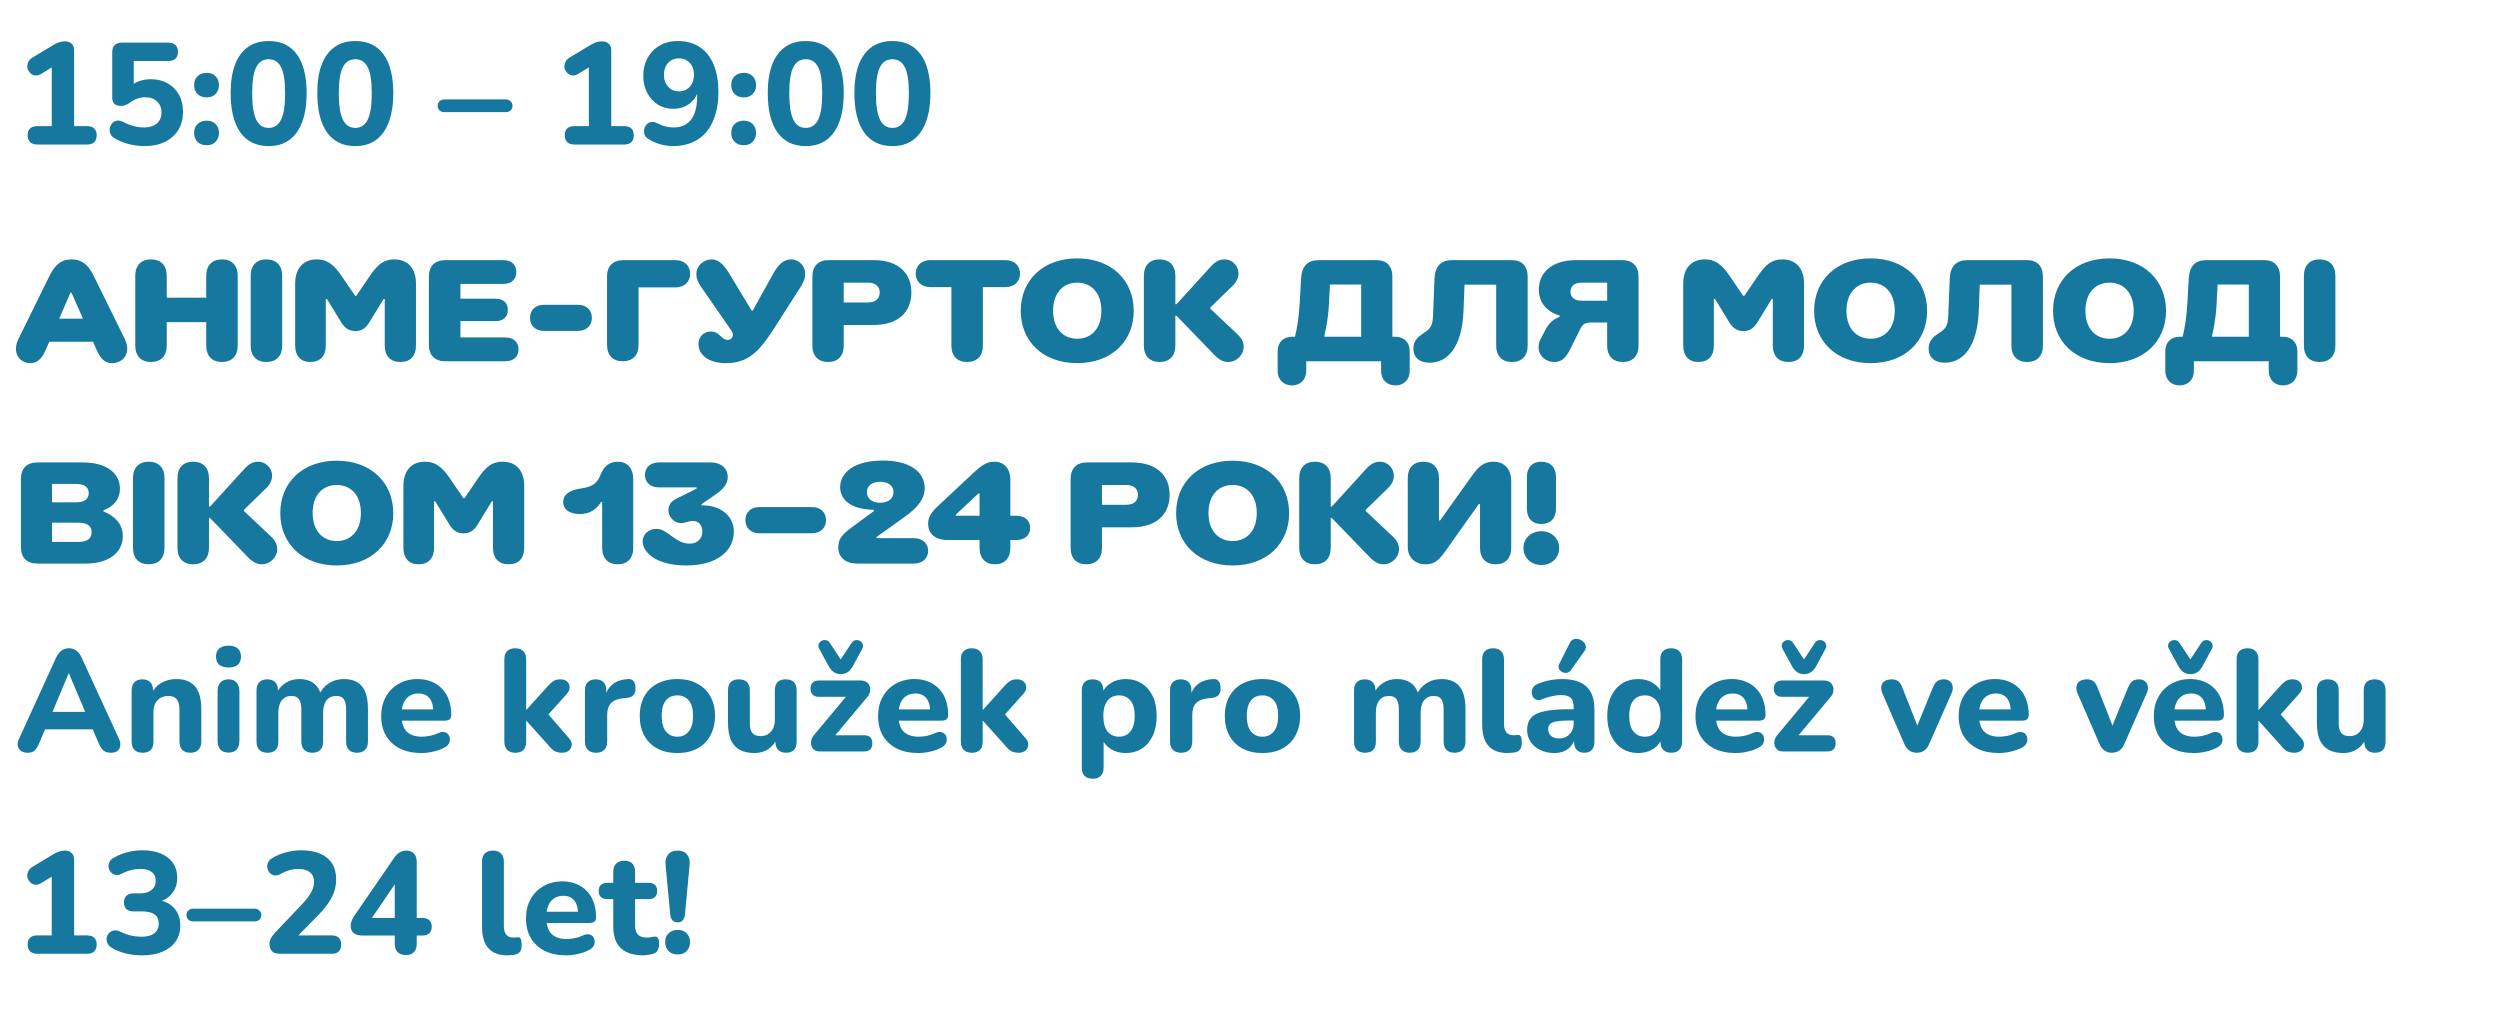 <svg width="173" height="70" viewBox="0 0 173 70" fill="none" xmlns="http://www.w3.org/2000/svg">
<path d="M2.57 10C2.357 10 2.193 9.943 2.08 9.83C1.967 9.717 1.91 9.56 1.91 9.36C1.91 9.153 1.967 8.997 2.08 8.89C2.193 8.783 2.357 8.73 2.57 8.73H3.58V4.22H4.31L2.85 5.11C2.697 5.203 2.553 5.24 2.42 5.22C2.293 5.2 2.183 5.143 2.09 5.05C1.997 4.957 1.933 4.847 1.9 4.72C1.873 4.587 1.887 4.457 1.94 4.33C1.993 4.197 2.093 4.083 2.24 3.99L3.63 3.15C3.77 3.063 3.91 2.993 4.05 2.94C4.197 2.887 4.34 2.86 4.48 2.86C4.68 2.86 4.837 2.913 4.95 3.02C5.07 3.12 5.13 3.277 5.13 3.49V8.73H6.04C6.247 8.73 6.407 8.783 6.52 8.89C6.633 8.997 6.69 9.153 6.69 9.36C6.69 9.567 6.633 9.727 6.52 9.84C6.407 9.947 6.247 10 6.04 10H2.57ZM10.006 10.11C9.666 10.11 9.316 10.067 8.956 9.98C8.596 9.893 8.266 9.763 7.966 9.59C7.813 9.503 7.706 9.397 7.646 9.27C7.593 9.143 7.576 9.013 7.596 8.88C7.623 8.747 7.676 8.633 7.756 8.54C7.843 8.44 7.949 8.377 8.076 8.35C8.209 8.323 8.356 8.353 8.516 8.44C8.749 8.56 8.986 8.653 9.226 8.72C9.473 8.787 9.723 8.82 9.976 8.82C10.229 8.82 10.446 8.777 10.626 8.69C10.806 8.603 10.943 8.483 11.036 8.33C11.129 8.177 11.176 7.997 11.176 7.79C11.176 7.47 11.073 7.213 10.866 7.02C10.666 6.827 10.393 6.73 10.046 6.73C9.873 6.73 9.696 6.76 9.516 6.82C9.343 6.873 9.163 6.97 8.976 7.11C8.909 7.163 8.823 7.213 8.716 7.26C8.609 7.307 8.496 7.33 8.376 7.33C8.169 7.33 8.016 7.283 7.916 7.19C7.816 7.09 7.766 6.947 7.766 6.76V3.62C7.766 3.4 7.823 3.233 7.936 3.12C8.056 3.007 8.223 2.95 8.436 2.95H11.646C11.866 2.95 12.033 3.007 12.146 3.12C12.259 3.227 12.316 3.383 12.316 3.59C12.316 3.79 12.259 3.947 12.146 4.06C12.033 4.167 11.866 4.22 11.646 4.22H9.256V6.13H8.876C9.043 5.923 9.263 5.763 9.536 5.65C9.809 5.537 10.109 5.48 10.436 5.48C10.883 5.48 11.273 5.577 11.606 5.77C11.939 5.957 12.199 6.22 12.386 6.56C12.573 6.9 12.666 7.293 12.666 7.74C12.666 8.207 12.559 8.62 12.346 8.98C12.133 9.333 11.826 9.61 11.426 9.81C11.026 10.01 10.553 10.11 10.006 10.11ZM14.302 10.05C14.036 10.05 13.822 9.97 13.662 9.81C13.509 9.65 13.432 9.443 13.432 9.19C13.432 8.943 13.509 8.743 13.662 8.59C13.822 8.43 14.036 8.35 14.302 8.35C14.569 8.35 14.775 8.43 14.922 8.59C15.075 8.743 15.152 8.943 15.152 9.19C15.152 9.443 15.075 9.65 14.922 9.81C14.775 9.97 14.569 10.05 14.302 10.05ZM14.302 6.74C14.036 6.74 13.822 6.66 13.662 6.5C13.509 6.34 13.432 6.137 13.432 5.89C13.432 5.637 13.509 5.433 13.662 5.28C13.822 5.12 14.036 5.04 14.302 5.04C14.569 5.04 14.775 5.12 14.922 5.28C15.075 5.433 15.152 5.637 15.152 5.89C15.152 6.137 15.075 6.34 14.922 6.5C14.775 6.66 14.569 6.74 14.302 6.74ZM18.59 10.11C17.736 10.11 17.083 9.793 16.63 9.16C16.183 8.52 15.96 7.617 15.96 6.45C15.96 5.67 16.06 5.013 16.26 4.48C16.466 3.94 16.763 3.533 17.15 3.26C17.543 2.98 18.023 2.84 18.59 2.84C19.45 2.84 20.103 3.15 20.55 3.77C20.997 4.383 21.22 5.277 21.22 6.45C21.22 7.23 21.116 7.893 20.91 8.44C20.71 8.98 20.416 9.393 20.03 9.68C19.643 9.967 19.163 10.11 18.59 10.11ZM18.59 8.85C18.977 8.85 19.263 8.66 19.45 8.28C19.637 7.893 19.73 7.283 19.73 6.45C19.73 5.617 19.637 5.017 19.45 4.65C19.263 4.283 18.977 4.1 18.59 4.1C18.203 4.1 17.916 4.283 17.73 4.65C17.543 5.017 17.45 5.617 17.45 6.45C17.45 7.283 17.543 7.893 17.73 8.28C17.916 8.66 18.203 8.85 18.59 8.85ZM24.586 10.11C23.733 10.11 23.079 9.793 22.626 9.16C22.179 8.52 21.956 7.617 21.956 6.45C21.956 5.67 22.056 5.013 22.256 4.48C22.463 3.94 22.759 3.533 23.146 3.26C23.539 2.98 24.019 2.84 24.586 2.84C25.446 2.84 26.099 3.15 26.546 3.77C26.993 4.383 27.216 5.277 27.216 6.45C27.216 7.23 27.113 7.893 26.906 8.44C26.706 8.98 26.413 9.393 26.026 9.68C25.639 9.967 25.159 10.11 24.586 10.11ZM24.586 8.85C24.973 8.85 25.259 8.66 25.446 8.28C25.633 7.893 25.726 7.283 25.726 6.45C25.726 5.617 25.633 5.017 25.446 4.65C25.259 4.283 24.973 4.1 24.586 4.1C24.199 4.1 23.913 4.283 23.726 4.65C23.539 5.017 23.446 5.617 23.446 6.45C23.446 7.283 23.539 7.893 23.726 8.28C23.913 8.66 24.199 8.85 24.586 8.85ZM30.745 7.76C30.618 7.76 30.508 7.72 30.415 7.64C30.328 7.553 30.285 7.447 30.285 7.32C30.285 7.193 30.328 7.09 30.415 7.01C30.508 6.923 30.618 6.88 30.745 6.88H35.005C35.138 6.88 35.248 6.923 35.335 7.01C35.422 7.09 35.465 7.193 35.465 7.32C35.465 7.447 35.422 7.553 35.335 7.64C35.248 7.72 35.138 7.76 35.005 7.76H30.745ZM39.738 10C39.525 10 39.361 9.943 39.248 9.83C39.135 9.717 39.078 9.56 39.078 9.36C39.078 9.153 39.135 8.997 39.248 8.89C39.361 8.783 39.525 8.73 39.738 8.73H40.748V4.22H41.478L40.018 5.11C39.865 5.203 39.721 5.24 39.588 5.22C39.461 5.2 39.351 5.143 39.258 5.05C39.165 4.957 39.101 4.847 39.068 4.72C39.041 4.587 39.055 4.457 39.108 4.33C39.161 4.197 39.261 4.083 39.408 3.99L40.798 3.15C40.938 3.063 41.078 2.993 41.218 2.94C41.365 2.887 41.508 2.86 41.648 2.86C41.848 2.86 42.005 2.913 42.118 3.02C42.238 3.12 42.298 3.277 42.298 3.49V8.73H43.208C43.415 8.73 43.575 8.783 43.688 8.89C43.801 8.997 43.858 9.153 43.858 9.36C43.858 9.567 43.801 9.727 43.688 9.84C43.575 9.947 43.415 10 43.208 10H39.738ZM46.584 10.11C46.297 10.11 46.007 10.07 45.714 9.99C45.421 9.91 45.147 9.79 44.894 9.63C44.761 9.563 44.667 9.47 44.614 9.35C44.567 9.223 44.554 9.097 44.574 8.97C44.594 8.843 44.644 8.733 44.724 8.64C44.804 8.54 44.904 8.477 45.024 8.45C45.151 8.417 45.294 8.437 45.454 8.51C45.661 8.623 45.857 8.703 46.044 8.75C46.237 8.797 46.424 8.82 46.604 8.82C46.957 8.82 47.257 8.74 47.504 8.58C47.751 8.42 47.934 8.18 48.054 7.86C48.181 7.533 48.244 7.137 48.244 6.67V6.02H48.384C48.331 6.333 48.221 6.603 48.054 6.83C47.887 7.057 47.677 7.23 47.424 7.35C47.171 7.47 46.891 7.53 46.584 7.53C46.191 7.53 45.837 7.433 45.524 7.24C45.211 7.04 44.964 6.767 44.784 6.42C44.604 6.073 44.514 5.683 44.514 5.25C44.514 4.783 44.614 4.37 44.814 4.01C45.014 3.643 45.294 3.357 45.654 3.15C46.014 2.943 46.427 2.84 46.894 2.84C47.501 2.84 48.011 2.98 48.424 3.26C48.844 3.533 49.164 3.937 49.384 4.47C49.604 4.997 49.714 5.633 49.714 6.38C49.714 6.973 49.641 7.5 49.494 7.96C49.354 8.42 49.151 8.81 48.884 9.13C48.617 9.45 48.287 9.693 47.894 9.86C47.507 10.027 47.071 10.11 46.584 10.11ZM46.984 6.32C47.191 6.32 47.371 6.273 47.524 6.18C47.684 6.08 47.807 5.943 47.894 5.77C47.981 5.597 48.024 5.4 48.024 5.18C48.024 4.953 47.981 4.753 47.894 4.58C47.807 4.407 47.684 4.273 47.524 4.18C47.371 4.087 47.191 4.04 46.984 4.04C46.777 4.04 46.597 4.087 46.444 4.18C46.291 4.273 46.167 4.407 46.074 4.58C45.987 4.753 45.944 4.953 45.944 5.18C45.944 5.4 45.987 5.597 46.074 5.77C46.167 5.943 46.291 6.08 46.444 6.18C46.597 6.273 46.777 6.32 46.984 6.32ZM51.47 10.05C51.203 10.05 50.99 9.97 50.83 9.81C50.677 9.65 50.6 9.443 50.6 9.19C50.6 8.943 50.677 8.743 50.83 8.59C50.99 8.43 51.203 8.35 51.47 8.35C51.737 8.35 51.944 8.43 52.09 8.59C52.243 8.743 52.32 8.943 52.32 9.19C52.32 9.443 52.243 9.65 52.09 9.81C51.944 9.97 51.737 10.05 51.47 10.05ZM51.47 6.74C51.203 6.74 50.99 6.66 50.83 6.5C50.677 6.34 50.6 6.137 50.6 5.89C50.6 5.637 50.677 5.433 50.83 5.28C50.99 5.12 51.203 5.04 51.47 5.04C51.737 5.04 51.944 5.12 52.09 5.28C52.243 5.433 52.32 5.637 52.32 5.89C52.32 6.137 52.243 6.34 52.09 6.5C51.944 6.66 51.737 6.74 51.47 6.74ZM55.758 10.11C54.904 10.11 54.251 9.793 53.798 9.16C53.351 8.52 53.128 7.617 53.128 6.45C53.128 5.67 53.228 5.013 53.428 4.48C53.635 3.94 53.931 3.533 54.318 3.26C54.711 2.98 55.191 2.84 55.758 2.84C56.618 2.84 57.271 3.15 57.718 3.77C58.164 4.383 58.388 5.277 58.388 6.45C58.388 7.23 58.285 7.893 58.078 8.44C57.878 8.98 57.584 9.393 57.198 9.68C56.811 9.967 56.331 10.11 55.758 10.11ZM55.758 8.85C56.145 8.85 56.431 8.66 56.618 8.28C56.804 7.893 56.898 7.283 56.898 6.45C56.898 5.617 56.804 5.017 56.618 4.65C56.431 4.283 56.145 4.1 55.758 4.1C55.371 4.1 55.084 4.283 54.898 4.65C54.711 5.017 54.618 5.617 54.618 6.45C54.618 7.283 54.711 7.893 54.898 8.28C55.084 8.66 55.371 8.85 55.758 8.85ZM61.754 10.11C60.901 10.11 60.247 9.793 59.794 9.16C59.347 8.52 59.124 7.617 59.124 6.45C59.124 5.67 59.224 5.013 59.424 4.48C59.631 3.94 59.927 3.533 60.314 3.26C60.707 2.98 61.187 2.84 61.754 2.84C62.614 2.84 63.267 3.15 63.714 3.77C64.161 4.383 64.384 5.277 64.384 6.45C64.384 7.23 64.281 7.893 64.074 8.44C63.874 8.98 63.581 9.393 63.194 9.68C62.807 9.967 62.327 10.11 61.754 10.11ZM61.754 8.85C62.141 8.85 62.427 8.66 62.614 8.28C62.801 7.893 62.894 7.283 62.894 6.45C62.894 5.617 62.801 5.017 62.614 4.65C62.427 4.283 62.141 4.1 61.754 4.1C61.367 4.1 61.081 4.283 60.894 4.65C60.707 5.017 60.614 5.617 60.614 6.45C60.614 7.283 60.707 7.893 60.894 8.28C61.081 8.66 61.367 8.85 61.754 8.85Z" fill="#16789F"/>
<path d="M6.49 19.1L8.63 23.45C9.12 24.45 8.51 25.13 7.75 25.13C7.3 25.13 6.98 24.87 6.69 24.22L6.44 23.65H3.41L3.16 24.22C2.87 24.88 2.55 25.13 2.09 25.13C1.4 25.13 0.79 24.45 1.28 23.45L3.42 19.1C3.81 18.3 4.25 17.95 4.96 17.95C5.66 17.95 6.1 18.3 6.49 19.1ZM4.95 20.26H4.87L4.1 22.05H5.74L4.95 20.26ZM15.36 17.95C16.04 17.95 16.45 18.36 16.45 19.09V23.91C16.45 24.64 16.04 25.05 15.36 25.05C14.68 25.05 14.27 24.64 14.27 23.91V22.29H11.54V23.91C11.54 24.64 11.13 25.05 10.44 25.05C9.77 25.05 9.36 24.64 9.36 23.91V19.09C9.36 18.36 9.77 17.95 10.44 17.95C11.13 17.95 11.54 18.36 11.54 19.09V20.6H14.27V19.09C14.27 18.36 14.68 17.95 15.36 17.95ZM17.348 23.91V19.09C17.348 18.36 17.758 17.95 18.428 17.95C19.118 17.95 19.528 18.36 19.528 19.09V23.91C19.528 24.64 19.118 25.05 18.428 25.05C17.758 25.05 17.348 24.64 17.348 23.91ZM20.425 23.9V19.62C20.425 18.54 21.015 17.95 21.915 17.95C22.605 17.95 23.075 18.26 23.655 19.12L24.575 20.47H24.655L25.575 19.12C26.155 18.26 26.585 17.95 27.295 17.95C28.195 17.95 28.785 18.54 28.785 19.62V23.9C28.785 24.65 28.385 25.05 27.715 25.05C27.025 25.05 26.625 24.65 26.625 23.9V20.69H26.545L25.555 22.31C25.325 22.69 25.035 22.91 24.595 22.91C24.145 22.91 23.845 22.69 23.615 22.31L22.625 20.69H22.545V23.9C22.545 24.65 22.145 25.05 21.475 25.05C20.825 25.05 20.425 24.65 20.425 23.9ZM31.862 22.22V23.35H34.972C35.552 23.35 35.882 23.68 35.882 24.18C35.882 24.67 35.552 25 34.972 25H30.822C30.092 25 29.682 24.59 29.682 23.87V19.13C29.682 18.41 30.092 18 30.822 18H34.822C35.402 18 35.732 18.33 35.732 18.82C35.732 19.32 35.402 19.65 34.822 19.65H31.862V20.67H34.302C34.842 20.67 35.142 20.97 35.142 21.44C35.142 21.92 34.842 22.22 34.302 22.22H31.862ZM37.648 21.09H39.988C40.588 21.09 40.958 21.46 40.958 21.99C40.958 22.53 40.588 22.9 39.988 22.9H37.648C37.048 22.9 36.678 22.53 36.678 21.99C36.678 21.46 37.048 21.09 37.648 21.09ZM42.007 23.87V19.13C42.007 18.41 42.417 18 43.147 18H46.727C47.367 18 47.757 18.39 47.757 18.95C47.757 19.5 47.367 19.89 46.727 19.89H44.187V23.87C44.187 24.59 43.777 25 43.097 25C42.417 25 42.007 24.59 42.007 23.87ZM50.563 22.81L48.473 19.79C47.763 18.76 48.513 17.95 49.243 17.95C49.643 17.95 50.013 18.18 50.483 18.96L52.013 21.49H52.093L53.503 18.94C53.923 18.19 54.303 17.95 54.763 17.95C55.403 17.95 56.123 18.72 55.443 19.79L53.513 22.81C52.473 24.43 51.683 25.13 50.243 25.13C48.933 25.13 48.333 24.49 48.333 23.8C48.333 23.3 48.693 22.94 49.203 22.94C49.463 22.94 49.633 23.04 49.823 23.22C50.023 23.41 50.143 23.52 50.353 23.52C50.563 23.52 50.713 23.36 50.713 23.19C50.713 23.04 50.663 22.95 50.563 22.81ZM57.356 18H60.446C62.176 18 63.066 18.9 63.066 20.24C63.066 21.59 62.166 22.49 60.446 22.49H58.386V23.92C58.386 24.64 57.976 25.05 57.306 25.05C56.626 25.05 56.216 24.64 56.216 23.92V19.14C56.216 18.41 56.626 18 57.356 18ZM58.386 19.56V20.93H60.076C60.596 20.93 60.876 20.65 60.876 20.24C60.876 19.84 60.596 19.56 60.076 19.56H58.386ZM64.396 18H69.556C70.196 18 70.586 18.39 70.586 18.93C70.586 19.48 70.196 19.87 69.556 19.87H68.016V23.92C68.016 24.64 67.606 25.05 66.926 25.05C66.246 25.05 65.836 24.64 65.836 23.92V19.87H64.396C63.756 19.87 63.366 19.48 63.366 18.93C63.366 18.39 63.756 18 64.396 18ZM74.545 25.13C72.165 25.13 70.635 23.61 70.635 21.51C70.635 19.4 72.165 17.88 74.545 17.88C76.925 17.88 78.455 19.41 78.455 21.51C78.455 23.61 76.925 25.13 74.545 25.13ZM74.545 23.44C75.515 23.44 76.215 22.74 76.215 21.5C76.215 20.26 75.515 19.56 74.545 19.56C73.575 19.56 72.875 20.26 72.875 21.5C72.875 22.74 73.575 23.44 74.545 23.44ZM79.155 23.91V19.09C79.155 18.36 79.565 17.95 80.235 17.95C80.925 17.95 81.335 18.36 81.335 19.09V21.05H81.415L83.765 18.47C84.085 18.11 84.375 17.95 84.745 17.95C85.535 17.95 86.135 18.97 85.305 19.77L83.755 21.28V21.36L85.675 23.17C86.515 23.97 85.845 25.05 84.995 25.05C84.645 25.05 84.355 24.9 83.975 24.5L81.415 21.85H81.335V23.91C81.335 24.64 80.925 25.05 80.235 25.05C79.565 25.05 79.155 24.64 79.155 23.91ZM96.352 19.14V23.3H96.532C97.162 23.3 97.552 23.69 97.552 24.31V25.66C97.552 26.27 97.152 26.67 96.562 26.67C95.972 26.67 95.572 26.27 95.572 25.66V25H90.392V25.66C90.392 26.27 89.992 26.67 89.402 26.67C88.812 26.67 88.412 26.27 88.412 25.66V24.31C88.412 23.69 88.802 23.3 89.432 23.3H89.612C89.762 22.69 89.882 21.99 89.942 20.94L90.032 19.3C90.082 18.41 90.482 18 91.272 18H95.262C95.942 18 96.352 18.41 96.352 19.14ZM94.192 19.69H92.032L91.962 21.05C91.902 22.15 91.752 22.74 91.652 23.22V23.3H94.192V19.69ZM97.805 24.13C97.805 23.67 98.005 23.38 98.516 23.05C98.975 22.76 99.135 22.56 99.165 21.87L99.266 19.3C99.296 18.42 99.716 18 100.505 18H104.625C105.305 18 105.715 18.41 105.715 19.14V23.91C105.715 24.64 105.305 25.05 104.625 25.05C103.945 25.05 103.535 24.64 103.535 23.91V19.7H101.345L101.275 21.51C101.175 24.04 100.165 25.1 98.925 25.1C98.195 25.1 97.805 24.7 97.805 24.13ZM106.626 23.43L106.886 22.93C107.186 22.35 107.446 22.12 107.926 21.92V21.84C107.056 21.57 106.486 20.96 106.486 20.04C106.486 18.88 107.366 18 109.086 18H112.246C112.976 18 113.386 18.41 113.386 19.14V23.92C113.386 24.64 112.976 25.05 112.296 25.05C111.626 25.05 111.216 24.64 111.216 23.92V22.32H110.106C109.676 22.32 109.526 22.42 109.326 22.82L108.666 24.15C108.336 24.82 108.016 25.05 107.566 25.05C106.756 25.05 106.176 24.29 106.626 23.43ZM109.456 20.81H111.216V19.56H109.456C108.936 19.56 108.676 19.81 108.676 20.18C108.676 20.56 108.936 20.81 109.456 20.81ZM116.479 23.9V19.62C116.479 18.54 117.069 17.95 117.969 17.95C118.659 17.95 119.129 18.26 119.709 19.12L120.629 20.47H120.709L121.629 19.12C122.209 18.26 122.639 17.95 123.349 17.95C124.249 17.95 124.839 18.54 124.839 19.62V23.9C124.839 24.65 124.439 25.05 123.769 25.05C123.079 25.05 122.679 24.65 122.679 23.9V20.69H122.599L121.609 22.31C121.379 22.69 121.089 22.91 120.649 22.91C120.199 22.91 119.899 22.69 119.669 22.31L118.679 20.69H118.599V23.9C118.599 24.65 118.199 25.05 117.529 25.05C116.879 25.05 116.479 24.65 116.479 23.9ZM129.447 25.13C127.067 25.13 125.537 23.61 125.537 21.51C125.537 19.4 127.067 17.88 129.447 17.88C131.827 17.88 133.357 19.41 133.357 21.51C133.357 23.61 131.827 25.13 129.447 25.13ZM129.447 23.44C130.417 23.44 131.117 22.74 131.117 21.5C131.117 20.26 130.417 19.56 129.447 19.56C128.477 19.56 127.777 20.26 127.777 21.5C127.777 22.74 128.477 23.44 129.447 23.44ZM133.46 24.13C133.46 23.67 133.66 23.38 134.17 23.05C134.63 22.76 134.79 22.56 134.82 21.87L134.92 19.3C134.95 18.42 135.37 18 136.16 18H140.28C140.96 18 141.37 18.41 141.37 19.14V23.91C141.37 24.64 140.96 25.05 140.28 25.05C139.6 25.05 139.19 24.64 139.19 23.91V19.7H137L136.93 21.51C136.83 24.04 135.82 25.1 134.58 25.1C133.85 25.1 133.46 24.7 133.46 24.13ZM145.98 25.13C143.6 25.13 142.07 23.61 142.07 21.51C142.07 19.4 143.6 17.88 145.98 17.88C148.36 17.88 149.89 19.41 149.89 21.51C149.89 23.61 148.36 25.13 145.98 25.13ZM145.98 23.44C146.95 23.44 147.65 22.74 147.65 21.5C147.65 20.26 146.95 19.56 145.98 19.56C145.01 19.56 144.31 20.26 144.31 21.5C144.31 22.74 145.01 23.44 145.98 23.44ZM157.778 19.14V23.3H157.958C158.588 23.3 158.978 23.69 158.978 24.31V25.66C158.978 26.27 158.578 26.67 157.988 26.67C157.398 26.67 156.998 26.27 156.998 25.66V25H151.818V25.66C151.818 26.27 151.418 26.67 150.828 26.67C150.238 26.67 149.838 26.27 149.838 25.66V24.31C149.838 23.69 150.228 23.3 150.858 23.3H151.038C151.188 22.69 151.308 21.99 151.368 20.94L151.458 19.3C151.508 18.41 151.908 18 152.698 18H156.688C157.368 18 157.778 18.41 157.778 19.14ZM155.618 19.69H153.458L153.388 21.05C153.328 22.15 153.178 22.74 153.078 23.22V23.3H155.618V19.69ZM159.429 23.91V19.09C159.429 18.36 159.839 17.95 160.509 17.95C161.199 17.95 161.609 18.36 161.609 19.09V23.91C161.609 24.64 161.199 25.05 160.509 25.05C159.839 25.05 159.429 24.64 159.429 23.91ZM7.16 35.31V35.39C7.88 35.67 8.5 36.23 8.5 37.09C8.5 38.15 7.65 39 5.92 39H2.59C1.86 39 1.45 38.59 1.45 37.87V33.14C1.45 32.41 1.86 32 2.59 32H5.72C7.48 32 8.3 32.82 8.3 33.81C8.3 34.59 7.81 35.08 7.16 35.31ZM6.14 34.12C6.14 33.75 5.88 33.49 5.28 33.49H3.6V34.76H5.28C5.88 34.76 6.14 34.5 6.14 34.12ZM3.6 36.17V37.5H5.44C6.08 37.5 6.34 37.24 6.34 36.82C6.34 36.43 6.08 36.17 5.44 36.17H3.6ZM9.204 37.91V33.09C9.204 32.36 9.614 31.95 10.284 31.95C10.974 31.95 11.384 32.36 11.384 33.09V37.91C11.384 38.64 10.974 39.05 10.284 39.05C9.614 39.05 9.204 38.64 9.204 37.91ZM12.28 37.91V33.09C12.28 32.36 12.69 31.95 13.36 31.95C14.05 31.95 14.46 32.36 14.46 33.09V35.05H14.54L16.89 32.47C17.21 32.11 17.5 31.95 17.87 31.95C18.66 31.95 19.26 32.97 18.43 33.77L16.88 35.28V35.36L18.8 37.17C19.64 37.97 18.97 39.05 18.12 39.05C17.77 39.05 17.48 38.9 17.1 38.5L14.54 35.85H14.46V37.91C14.46 38.64 14.05 39.05 13.36 39.05C12.69 39.05 12.28 38.64 12.28 37.91ZM23.305 39.13C20.924 39.13 19.395 37.61 19.395 35.51C19.395 33.4 20.924 31.88 23.305 31.88C25.684 31.88 27.215 33.41 27.215 35.51C27.215 37.61 25.684 39.13 23.305 39.13ZM23.305 37.44C24.274 37.44 24.974 36.74 24.974 35.5C24.974 34.26 24.274 33.56 23.305 33.56C22.334 33.56 21.634 34.26 21.634 35.5C21.634 36.74 22.334 37.44 23.305 37.44ZM27.915 37.9V33.62C27.915 32.54 28.505 31.95 29.405 31.95C30.095 31.95 30.565 32.26 31.145 33.12L32.065 34.47H32.145L33.065 33.12C33.645 32.26 34.075 31.95 34.785 31.95C35.685 31.95 36.275 32.54 36.275 33.62V37.9C36.275 38.65 35.875 39.05 35.205 39.05C34.515 39.05 34.115 38.65 34.115 37.9V34.69H34.035L33.045 36.31C32.815 36.69 32.525 36.91 32.085 36.91C31.635 36.91 31.335 36.69 31.105 36.31L30.115 34.69H30.035V37.9C30.035 38.65 29.635 39.05 28.965 39.05C28.315 39.05 27.915 38.65 27.915 37.9ZM43.82 33.2V37.91C43.82 38.64 43.41 39.05 42.75 39.05C42.08 39.05 41.67 38.64 41.67 37.91V34.74H41.59C41.31 35.2 40.88 35.57 40.11 35.57C39.35 35.57 38.97 35.21 38.97 34.74C38.97 34.28 39.33 33.92 40.21 33.8C41.08 33.68 41.35 33.38 41.55 32.87C41.76 32.31 42.14 31.95 42.75 31.95C43.4 31.95 43.82 32.37 43.82 33.2ZM44.471 37.46C44.471 36.98 44.871 36.6 45.411 36.6C45.812 36.6 46.022 36.77 46.462 37.09C46.922 37.42 47.242 37.62 47.731 37.62C48.261 37.62 48.602 37.27 48.602 36.78C48.602 36.31 48.322 36.05 47.962 36.05C47.632 36.05 47.431 36.2 47.132 36.2C46.301 36.2 45.842 35 46.752 34.54L48.202 33.81V33.73H45.602C44.992 33.73 44.632 33.37 44.632 32.86C44.632 32.36 44.992 32 45.602 32H49.181C49.911 32 50.361 32.43 50.361 33.01C50.361 33.49 50.051 33.85 49.492 34.24L48.551 34.89V34.97H48.621C49.882 34.97 50.782 35.72 50.782 36.78C50.782 38.06 49.712 39.13 47.481 39.13C45.411 39.13 44.471 38.22 44.471 37.46ZM52.55 35.09H56.191C56.791 35.09 57.16 35.46 57.16 35.99C57.16 36.53 56.791 36.9 56.191 36.9H52.55C51.95 36.9 51.581 36.53 51.581 35.99C51.581 35.46 51.95 35.09 52.55 35.09ZM58.008 37.88C58.008 37.29 58.268 36.99 58.958 36.48L60.478 35.36V35.28C58.838 35.25 58.138 34.56 58.138 33.7C58.138 32.78 59.018 31.87 61.078 31.87C63.108 31.87 63.988 32.75 63.988 33.77C63.988 34.5 63.548 35.09 62.588 35.78L60.658 37.16V37.24H63.248C63.848 37.24 64.228 37.62 64.228 38.12C64.228 38.62 63.848 39 63.248 39H59.328C58.468 39 58.008 38.53 58.008 37.88ZM59.988 34.05C59.988 34.48 60.308 34.79 60.908 34.79C61.508 34.79 61.828 34.48 61.828 34.05C61.828 33.65 61.508 33.34 60.908 33.34C60.308 33.34 59.988 33.65 59.988 34.05ZM69.916 33.2V35.69H70.326C70.936 35.69 71.286 36.04 71.286 36.53C71.286 37.02 70.936 37.37 70.326 37.37H69.916V37.91C69.916 38.64 69.506 39.05 68.856 39.05C68.196 39.05 67.786 38.64 67.786 37.91V37.37H65.586C64.686 37.37 64.226 36.91 64.226 36.24C64.226 35.7 64.506 35.38 65.126 34.81L67.226 32.85C67.936 32.18 68.266 31.95 68.826 31.95C69.456 31.95 69.916 32.41 69.916 33.2ZM67.706 34.15L66.146 35.61V35.69H67.786V34.15H67.706ZM75.227 32H78.317C80.047 32 80.937 32.9 80.937 34.24C80.937 35.59 80.037 36.49 78.317 36.49H76.257V37.92C76.257 38.64 75.847 39.05 75.177 39.05C74.497 39.05 74.087 38.64 74.087 37.92V33.14C74.087 32.41 74.497 32 75.227 32ZM76.257 33.56V34.93H77.947C78.467 34.93 78.747 34.65 78.747 34.24C78.747 33.84 78.467 33.56 77.947 33.56H76.257ZM85.297 39.13C82.917 39.13 81.387 37.61 81.387 35.51C81.387 33.4 82.917 31.88 85.297 31.88C87.677 31.88 89.207 33.41 89.207 35.51C89.207 37.61 87.677 39.13 85.297 39.13ZM85.297 37.44C86.267 37.44 86.967 36.74 86.967 35.5C86.967 34.26 86.267 33.56 85.297 33.56C84.327 33.56 83.627 34.26 83.627 35.5C83.627 36.74 84.327 37.44 85.297 37.44ZM89.907 37.91V33.09C89.907 32.36 90.317 31.95 90.987 31.95C91.677 31.95 92.087 32.36 92.087 33.09V35.05H92.167L94.517 32.47C94.837 32.11 95.127 31.95 95.497 31.95C96.287 31.95 96.887 32.97 96.057 33.77L94.507 35.28V35.36L96.427 37.17C97.267 37.97 96.597 39.05 95.747 39.05C95.397 39.05 95.107 38.9 94.727 38.5L92.167 35.85H92.087V37.91C92.087 38.64 91.677 39.05 90.987 39.05C90.317 39.05 89.907 38.64 89.907 37.91ZM104.577 33.32V37.91C104.577 38.64 104.167 39.05 103.507 39.05C102.827 39.05 102.417 38.64 102.417 37.91V34.88H102.337L99.977 38.2C99.537 38.81 99.227 39.05 98.647 39.05C97.907 39.05 97.417 38.56 97.417 37.86V33.09C97.417 32.36 97.827 31.95 98.497 31.95C99.167 31.95 99.577 32.36 99.577 33.09V36.01H99.657L101.897 32.87C102.367 32.22 102.737 31.95 103.367 31.95C104.087 31.95 104.577 32.44 104.577 33.32ZM105.663 35.21V33C105.663 32.33 106.043 31.95 106.663 31.95C107.283 31.95 107.673 32.33 107.673 33V35.21C107.673 35.88 107.283 36.26 106.663 36.26C106.043 36.26 105.663 35.88 105.663 35.21ZM105.423 37.92C105.423 37.27 105.933 36.76 106.663 36.76C107.383 36.76 107.893 37.27 107.893 37.92C107.893 38.58 107.393 39.1 106.663 39.1C105.933 39.1 105.423 38.58 105.423 37.92Z" fill="#16789F"/>
<path d="M1.91 52.09C1.723 52.09 1.57 52.047 1.45 51.96C1.337 51.873 1.263 51.757 1.23 51.61C1.203 51.463 1.233 51.3 1.32 51.12L3.88 45.51C3.987 45.283 4.113 45.12 4.26 45.02C4.407 44.913 4.577 44.86 4.77 44.86C4.963 44.86 5.133 44.913 5.28 45.02C5.427 45.12 5.55 45.283 5.65 45.51L8.23 51.12C8.317 51.3 8.347 51.467 8.32 51.62C8.3 51.767 8.233 51.883 8.12 51.97C8.007 52.05 7.86 52.09 7.68 52.09C7.453 52.09 7.277 52.037 7.15 51.93C7.03 51.823 6.923 51.657 6.83 51.43L6.23 50.04L6.85 50.47H2.68L3.3 50.04L2.71 51.43C2.61 51.663 2.503 51.833 2.39 51.94C2.283 52.04 2.123 52.09 1.91 52.09ZM4.75 46.6L3.47 49.65L3.2 49.26H6.33L6.06 49.65L4.77 46.6H4.75ZM9.869 52.09C9.623 52.09 9.433 52.023 9.299 51.89C9.173 51.757 9.109 51.567 9.109 51.32V47.77C9.109 47.523 9.173 47.337 9.299 47.21C9.433 47.077 9.616 47.01 9.849 47.01C10.089 47.01 10.273 47.077 10.399 47.21C10.526 47.337 10.589 47.523 10.589 47.77V48.34L10.479 48.01C10.633 47.683 10.859 47.433 11.159 47.26C11.466 47.08 11.813 46.99 12.199 46.99C12.593 46.99 12.916 47.067 13.169 47.22C13.423 47.367 13.613 47.593 13.739 47.9C13.866 48.2 13.929 48.583 13.929 49.05V51.32C13.929 51.567 13.863 51.757 13.729 51.89C13.603 52.023 13.416 52.09 13.169 52.09C12.929 52.09 12.743 52.023 12.609 51.89C12.483 51.757 12.419 51.567 12.419 51.32V49.12C12.419 48.78 12.356 48.537 12.229 48.39C12.109 48.237 11.923 48.16 11.669 48.16C11.349 48.16 11.093 48.26 10.899 48.46C10.713 48.66 10.619 48.927 10.619 49.26V51.32C10.619 51.833 10.369 52.09 9.869 52.09ZM15.817 52.08C15.57 52.08 15.38 52.01 15.247 51.87C15.12 51.723 15.057 51.52 15.057 51.26V47.84C15.057 47.573 15.12 47.37 15.247 47.23C15.38 47.083 15.57 47.01 15.817 47.01C16.057 47.01 16.24 47.083 16.367 47.23C16.5 47.37 16.567 47.573 16.567 47.84V51.26C16.567 51.52 16.503 51.723 16.377 51.87C16.25 52.01 16.063 52.08 15.817 52.08ZM15.817 46.19C15.537 46.19 15.32 46.127 15.167 46C15.02 45.867 14.947 45.68 14.947 45.44C14.947 45.193 15.02 45.007 15.167 44.88C15.32 44.747 15.537 44.68 15.817 44.68C16.097 44.68 16.31 44.747 16.457 44.88C16.603 45.007 16.677 45.193 16.677 45.44C16.677 45.68 16.603 45.867 16.457 46C16.31 46.127 16.097 46.19 15.817 46.19ZM18.512 52.09C18.266 52.09 18.076 52.023 17.942 51.89C17.816 51.757 17.752 51.567 17.752 51.32V47.77C17.752 47.523 17.816 47.337 17.942 47.21C18.076 47.077 18.259 47.01 18.492 47.01C18.732 47.01 18.916 47.077 19.042 47.21C19.169 47.337 19.232 47.523 19.232 47.77V48.41L19.122 48.01C19.256 47.703 19.462 47.457 19.742 47.27C20.022 47.083 20.352 46.99 20.732 46.99C21.112 46.99 21.429 47.08 21.682 47.26C21.936 47.44 22.116 47.717 22.222 48.09H22.082C22.229 47.75 22.452 47.483 22.752 47.29C23.059 47.09 23.409 46.99 23.802 46.99C24.182 46.99 24.492 47.067 24.732 47.22C24.979 47.367 25.162 47.593 25.282 47.9C25.402 48.2 25.462 48.583 25.462 49.05V51.32C25.462 51.567 25.396 51.757 25.262 51.89C25.136 52.023 24.952 52.09 24.712 52.09C24.466 52.09 24.276 52.023 24.142 51.89C24.016 51.757 23.952 51.567 23.952 51.32V49.1C23.952 48.773 23.899 48.537 23.792 48.39C23.692 48.237 23.519 48.16 23.272 48.16C22.986 48.16 22.762 48.26 22.602 48.46C22.442 48.66 22.362 48.943 22.362 49.31V51.32C22.362 51.567 22.296 51.757 22.162 51.89C22.036 52.023 21.852 52.09 21.612 52.09C21.372 52.09 21.186 52.023 21.052 51.89C20.919 51.757 20.852 51.567 20.852 51.32V49.1C20.852 48.773 20.799 48.537 20.692 48.39C20.592 48.237 20.419 48.16 20.172 48.16C19.886 48.16 19.662 48.26 19.502 48.46C19.342 48.66 19.262 48.943 19.262 49.31V51.32C19.262 51.833 19.012 52.09 18.512 52.09ZM29.169 52.11C28.589 52.11 28.089 52.007 27.669 51.8C27.256 51.587 26.936 51.29 26.709 50.91C26.489 50.523 26.379 50.07 26.379 49.55C26.379 49.043 26.486 48.6 26.699 48.22C26.912 47.833 27.209 47.533 27.589 47.32C27.976 47.1 28.412 46.99 28.899 46.99C29.252 46.99 29.572 47.05 29.859 47.17C30.146 47.283 30.392 47.45 30.599 47.67C30.806 47.883 30.962 48.147 31.069 48.46C31.176 48.767 31.229 49.11 31.229 49.49C31.229 49.617 31.189 49.713 31.109 49.78C31.029 49.84 30.912 49.87 30.759 49.87H27.619V49.09H30.139L29.979 49.23C29.979 48.957 29.939 48.73 29.859 48.55C29.779 48.363 29.662 48.223 29.509 48.13C29.362 48.037 29.179 47.99 28.959 47.99C28.712 47.99 28.502 48.047 28.329 48.16C28.156 48.273 28.022 48.437 27.929 48.65C27.836 48.863 27.789 49.12 27.789 49.42V49.5C27.789 50.007 27.906 50.38 28.139 50.62C28.379 50.86 28.732 50.98 29.199 50.98C29.359 50.98 29.542 50.96 29.749 50.92C29.956 50.88 30.149 50.817 30.329 50.73C30.482 50.657 30.619 50.633 30.739 50.66C30.859 50.68 30.952 50.733 31.019 50.82C31.086 50.907 31.122 51.007 31.129 51.12C31.142 51.233 31.119 51.347 31.059 51.46C30.999 51.567 30.899 51.657 30.759 51.73C30.532 51.857 30.276 51.95 29.989 52.01C29.709 52.077 29.436 52.11 29.169 52.11ZM35.66 52.09C35.414 52.09 35.224 52.023 35.09 51.89C34.964 51.757 34.9 51.567 34.9 51.32V45.63C34.9 45.377 34.964 45.187 35.09 45.06C35.224 44.927 35.414 44.86 35.66 44.86C35.9 44.86 36.084 44.927 36.21 45.06C36.344 45.187 36.41 45.377 36.41 45.63V49.12H36.43L37.88 47.51C38.027 47.343 38.16 47.22 38.28 47.14C38.407 47.053 38.574 47.01 38.78 47.01C38.987 47.01 39.144 47.063 39.25 47.17C39.364 47.277 39.42 47.407 39.42 47.56C39.427 47.707 39.364 47.857 39.23 48.01L37.7 49.72V49.15L39.4 51.11C39.527 51.263 39.58 51.417 39.56 51.57C39.547 51.723 39.48 51.85 39.36 51.95C39.24 52.043 39.087 52.09 38.9 52.09C38.674 52.09 38.49 52.047 38.35 51.96C38.217 51.873 38.08 51.74 37.94 51.56L36.43 49.88H36.41V51.32C36.41 51.833 36.16 52.09 35.66 52.09ZM41.257 52.09C41.003 52.09 40.81 52.023 40.676 51.89C40.543 51.757 40.477 51.567 40.477 51.32V47.77C40.477 47.523 40.54 47.337 40.666 47.21C40.8 47.077 40.983 47.01 41.217 47.01C41.456 47.01 41.64 47.077 41.767 47.21C41.893 47.337 41.956 47.523 41.956 47.77V48.29H41.856C41.937 47.89 42.113 47.58 42.386 47.36C42.66 47.14 43.013 47.017 43.447 46.99C43.613 46.977 43.74 47.02 43.827 47.12C43.92 47.213 43.97 47.37 43.977 47.59C43.99 47.797 43.947 47.96 43.846 48.08C43.753 48.2 43.593 48.273 43.367 48.3L43.136 48.32C42.757 48.353 42.473 48.463 42.286 48.65C42.106 48.837 42.017 49.107 42.017 49.46V51.32C42.017 51.567 41.95 51.757 41.816 51.89C41.69 52.023 41.503 52.09 41.257 52.09ZM46.87 52.11C46.343 52.11 45.883 52.007 45.49 51.8C45.103 51.593 44.803 51.297 44.59 50.91C44.376 50.523 44.27 50.067 44.27 49.54C44.27 49.147 44.33 48.793 44.45 48.48C44.57 48.167 44.743 47.9 44.97 47.68C45.203 47.453 45.48 47.283 45.8 47.17C46.12 47.05 46.476 46.99 46.87 46.99C47.396 46.99 47.853 47.093 48.24 47.3C48.633 47.507 48.936 47.8 49.15 48.18C49.37 48.56 49.48 49.013 49.48 49.54C49.48 49.94 49.416 50.297 49.29 50.61C49.17 50.923 48.996 51.193 48.77 51.42C48.543 51.647 48.266 51.82 47.94 51.94C47.62 52.053 47.263 52.11 46.87 52.11ZM46.87 50.98C47.09 50.98 47.28 50.927 47.44 50.82C47.6 50.713 47.726 50.557 47.82 50.35C47.913 50.137 47.96 49.867 47.96 49.54C47.96 49.053 47.86 48.697 47.66 48.47C47.46 48.237 47.196 48.12 46.87 48.12C46.656 48.12 46.466 48.17 46.3 48.27C46.14 48.37 46.013 48.527 45.92 48.74C45.833 48.947 45.79 49.213 45.79 49.54C45.79 50.027 45.89 50.39 46.09 50.63C46.29 50.863 46.55 50.98 46.87 50.98ZM52.208 52.11C51.795 52.11 51.452 52.033 51.178 51.88C50.905 51.727 50.702 51.497 50.568 51.19C50.442 50.877 50.378 50.49 50.378 50.03V47.77C50.378 47.517 50.442 47.327 50.568 47.2C50.702 47.073 50.888 47.01 51.128 47.01C51.368 47.01 51.555 47.073 51.688 47.2C51.822 47.327 51.888 47.517 51.888 47.77V50.07C51.888 50.363 51.948 50.583 52.068 50.73C52.188 50.87 52.378 50.94 52.638 50.94C52.925 50.94 53.158 50.84 53.338 50.64C53.525 50.433 53.618 50.163 53.618 49.83V47.77C53.618 47.517 53.682 47.327 53.808 47.2C53.942 47.073 54.128 47.01 54.368 47.01C54.615 47.01 54.802 47.073 54.928 47.2C55.062 47.327 55.128 47.517 55.128 47.77V51.32C55.128 51.833 54.885 52.09 54.398 52.09C54.158 52.09 53.975 52.023 53.848 51.89C53.722 51.757 53.658 51.567 53.658 51.32V50.65L53.808 51.04C53.662 51.38 53.452 51.643 53.178 51.83C52.905 52.017 52.582 52.11 52.208 52.11ZM56.717 52C56.57 52 56.447 51.963 56.347 51.89C56.247 51.81 56.18 51.71 56.147 51.59C56.114 51.47 56.114 51.34 56.147 51.2C56.187 51.06 56.264 50.93 56.377 50.81L58.827 47.87V48.22H56.657C56.477 48.22 56.337 48.17 56.237 48.07C56.137 47.97 56.087 47.833 56.087 47.66C56.087 47.473 56.137 47.333 56.237 47.24C56.337 47.14 56.477 47.09 56.657 47.09H59.547C59.727 47.09 59.87 47.13 59.977 47.21C60.084 47.29 60.154 47.39 60.187 47.51C60.227 47.623 60.23 47.75 60.197 47.89C60.17 48.023 60.1 48.15 59.987 48.27L57.477 51.27V50.88H59.797C60.177 50.88 60.367 51.067 60.367 51.44C60.367 51.62 60.317 51.76 60.217 51.86C60.117 51.953 59.977 52 59.797 52H56.717ZM58.177 46.65C57.997 46.65 57.837 46.603 57.697 46.51C57.557 46.41 57.44 46.273 57.347 46.1L56.697 44.91C56.63 44.79 56.614 44.68 56.647 44.58C56.687 44.473 56.754 44.397 56.847 44.35C56.94 44.297 57.04 44.28 57.147 44.3C57.254 44.313 57.343 44.373 57.417 44.48L58.177 45.63L58.937 44.48C59.01 44.373 59.1 44.313 59.207 44.3C59.313 44.28 59.413 44.297 59.507 44.35C59.6 44.397 59.663 44.473 59.697 44.58C59.737 44.68 59.724 44.79 59.657 44.91L59.017 46.1C58.923 46.273 58.807 46.41 58.667 46.51C58.527 46.603 58.364 46.65 58.177 46.65ZM63.554 52.11C62.974 52.11 62.474 52.007 62.054 51.8C61.641 51.587 61.321 51.29 61.094 50.91C60.874 50.523 60.764 50.07 60.764 49.55C60.764 49.043 60.87 48.6 61.084 48.22C61.297 47.833 61.594 47.533 61.974 47.32C62.361 47.1 62.797 46.99 63.284 46.99C63.637 46.99 63.957 47.05 64.244 47.17C64.531 47.283 64.777 47.45 64.984 47.67C65.191 47.883 65.347 48.147 65.454 48.46C65.561 48.767 65.614 49.11 65.614 49.49C65.614 49.617 65.574 49.713 65.494 49.78C65.414 49.84 65.297 49.87 65.144 49.87H62.004V49.09H64.524L64.364 49.23C64.364 48.957 64.324 48.73 64.244 48.55C64.164 48.363 64.047 48.223 63.894 48.13C63.747 48.037 63.564 47.99 63.344 47.99C63.097 47.99 62.887 48.047 62.714 48.16C62.541 48.273 62.407 48.437 62.314 48.65C62.221 48.863 62.174 49.12 62.174 49.42V49.5C62.174 50.007 62.291 50.38 62.524 50.62C62.764 50.86 63.117 50.98 63.584 50.98C63.744 50.98 63.927 50.96 64.134 50.92C64.341 50.88 64.534 50.817 64.714 50.73C64.867 50.657 65.004 50.633 65.124 50.66C65.244 50.68 65.337 50.733 65.404 50.82C65.471 50.907 65.507 51.007 65.514 51.12C65.527 51.233 65.504 51.347 65.444 51.46C65.384 51.567 65.284 51.657 65.144 51.73C64.917 51.857 64.66 51.95 64.374 52.01C64.094 52.077 63.821 52.11 63.554 52.11ZM67.252 52.09C67.005 52.09 66.815 52.023 66.682 51.89C66.555 51.757 66.492 51.567 66.492 51.32V45.63C66.492 45.377 66.555 45.187 66.682 45.06C66.815 44.927 67.005 44.86 67.252 44.86C67.492 44.86 67.675 44.927 67.802 45.06C67.935 45.187 68.002 45.377 68.002 45.63V49.12H68.022L69.472 47.51C69.619 47.343 69.752 47.22 69.872 47.14C69.999 47.053 70.165 47.01 70.372 47.01C70.579 47.01 70.735 47.063 70.842 47.17C70.955 47.277 71.012 47.407 71.012 47.56C71.019 47.707 70.955 47.857 70.822 48.01L69.292 49.72V49.15L70.992 51.11C71.119 51.263 71.172 51.417 71.152 51.57C71.139 51.723 71.072 51.85 70.952 51.95C70.832 52.043 70.679 52.09 70.492 52.09C70.265 52.09 70.082 52.047 69.942 51.96C69.809 51.873 69.672 51.74 69.532 51.56L68.022 49.88H68.002V51.32C68.002 51.833 67.752 52.09 67.252 52.09ZM75.621 53.89C75.375 53.89 75.185 53.823 75.051 53.69C74.925 53.563 74.861 53.373 74.861 53.12V47.77C74.861 47.523 74.925 47.337 75.051 47.21C75.185 47.077 75.368 47.01 75.601 47.01C75.848 47.01 76.035 47.077 76.161 47.21C76.288 47.337 76.351 47.523 76.351 47.77V48.45L76.241 48.06C76.341 47.74 76.541 47.483 76.841 47.29C77.148 47.09 77.498 46.99 77.891 46.99C78.318 46.99 78.691 47.093 79.011 47.3C79.338 47.507 79.591 47.8 79.771 48.18C79.951 48.56 80.041 49.013 80.041 49.54C80.041 50.067 79.951 50.523 79.771 50.91C79.591 51.297 79.341 51.593 79.021 51.8C78.701 52.007 78.325 52.11 77.891 52.11C77.505 52.11 77.161 52.017 76.861 51.83C76.561 51.637 76.358 51.387 76.251 51.08H76.371V53.12C76.371 53.373 76.305 53.563 76.171 53.69C76.045 53.823 75.861 53.89 75.621 53.89ZM77.441 50.98C77.655 50.98 77.841 50.927 78.001 50.82C78.168 50.713 78.295 50.557 78.381 50.35C78.475 50.137 78.521 49.867 78.521 49.54C78.521 49.053 78.421 48.697 78.221 48.47C78.021 48.237 77.761 48.12 77.441 48.12C77.228 48.12 77.038 48.17 76.871 48.27C76.711 48.37 76.585 48.527 76.491 48.74C76.398 48.947 76.351 49.213 76.351 49.54C76.351 50.027 76.451 50.39 76.651 50.63C76.851 50.863 77.115 50.98 77.441 50.98ZM81.745 52.09C81.491 52.09 81.298 52.023 81.165 51.89C81.031 51.757 80.965 51.567 80.965 51.32V47.77C80.965 47.523 81.028 47.337 81.155 47.21C81.288 47.077 81.471 47.01 81.705 47.01C81.945 47.01 82.128 47.077 82.255 47.21C82.381 47.337 82.445 47.523 82.445 47.77V48.29H82.345C82.425 47.89 82.601 47.58 82.875 47.36C83.148 47.14 83.501 47.017 83.935 46.99C84.101 46.977 84.228 47.02 84.315 47.12C84.408 47.213 84.458 47.37 84.465 47.59C84.478 47.797 84.435 47.96 84.335 48.08C84.241 48.2 84.081 48.273 83.855 48.3L83.625 48.32C83.245 48.353 82.961 48.463 82.775 48.65C82.595 48.837 82.505 49.107 82.505 49.46V51.32C82.505 51.567 82.438 51.757 82.305 51.89C82.178 52.023 81.991 52.09 81.745 52.09ZM87.358 52.11C86.831 52.11 86.371 52.007 85.978 51.8C85.591 51.593 85.291 51.297 85.078 50.91C84.865 50.523 84.758 50.067 84.758 49.54C84.758 49.147 84.818 48.793 84.938 48.48C85.058 48.167 85.231 47.9 85.458 47.68C85.691 47.453 85.968 47.283 86.288 47.17C86.608 47.05 86.965 46.99 87.358 46.99C87.885 46.99 88.341 47.093 88.728 47.3C89.121 47.507 89.425 47.8 89.638 48.18C89.858 48.56 89.968 49.013 89.968 49.54C89.968 49.94 89.905 50.297 89.778 50.61C89.658 50.923 89.485 51.193 89.258 51.42C89.031 51.647 88.755 51.82 88.428 51.94C88.108 52.053 87.751 52.11 87.358 52.11ZM87.358 50.98C87.578 50.98 87.768 50.927 87.928 50.82C88.088 50.713 88.215 50.557 88.308 50.35C88.401 50.137 88.448 49.867 88.448 49.54C88.448 49.053 88.348 48.697 88.148 48.47C87.948 48.237 87.685 48.12 87.358 48.12C87.145 48.12 86.955 48.17 86.788 48.27C86.628 48.37 86.501 48.527 86.408 48.74C86.321 48.947 86.278 49.213 86.278 49.54C86.278 50.027 86.378 50.39 86.578 50.63C86.778 50.863 87.038 50.98 87.358 50.98ZM94.46 52.09C94.213 52.09 94.023 52.023 93.89 51.89C93.763 51.757 93.7 51.567 93.7 51.32V47.77C93.7 47.523 93.763 47.337 93.89 47.21C94.023 47.077 94.206 47.01 94.44 47.01C94.68 47.01 94.863 47.077 94.99 47.21C95.116 47.337 95.18 47.523 95.18 47.77V48.41L95.07 48.01C95.203 47.703 95.41 47.457 95.69 47.27C95.97 47.083 96.3 46.99 96.68 46.99C97.06 46.99 97.376 47.08 97.63 47.26C97.883 47.44 98.063 47.717 98.17 48.09H98.03C98.176 47.75 98.4 47.483 98.7 47.29C99.006 47.09 99.356 46.99 99.75 46.99C100.13 46.99 100.44 47.067 100.68 47.22C100.926 47.367 101.11 47.593 101.23 47.9C101.35 48.2 101.41 48.583 101.41 49.05V51.32C101.41 51.567 101.343 51.757 101.21 51.89C101.083 52.023 100.9 52.09 100.66 52.09C100.413 52.09 100.223 52.023 100.09 51.89C99.963 51.757 99.9 51.567 99.9 51.32V49.1C99.9 48.773 99.846 48.537 99.74 48.39C99.64 48.237 99.466 48.16 99.22 48.16C98.933 48.16 98.71 48.26 98.55 48.46C98.39 48.66 98.31 48.943 98.31 49.31V51.32C98.31 51.567 98.243 51.757 98.11 51.89C97.983 52.023 97.8 52.09 97.56 52.09C97.32 52.09 97.133 52.023 97 51.89C96.866 51.757 96.8 51.567 96.8 51.32V49.1C96.8 48.773 96.746 48.537 96.64 48.39C96.54 48.237 96.366 48.16 96.12 48.16C95.833 48.16 95.61 48.26 95.45 48.46C95.29 48.66 95.21 48.943 95.21 49.31V51.32C95.21 51.833 94.96 52.09 94.46 52.09ZM104.336 52.11C103.743 52.11 103.3 51.947 103.006 51.62C102.713 51.287 102.566 50.793 102.566 50.14V45.63C102.566 45.377 102.63 45.187 102.756 45.06C102.89 44.927 103.08 44.86 103.326 44.86C103.566 44.86 103.75 44.927 103.876 45.06C104.01 45.187 104.076 45.377 104.076 45.63V50.08C104.076 50.353 104.133 50.557 104.246 50.69C104.366 50.817 104.523 50.88 104.716 50.88C104.77 50.88 104.82 50.877 104.866 50.87C104.913 50.863 104.963 50.86 105.016 50.86C105.123 50.847 105.196 50.88 105.236 50.96C105.283 51.033 105.306 51.183 105.306 51.41C105.306 51.61 105.266 51.763 105.186 51.87C105.106 51.97 104.983 52.037 104.816 52.07C104.75 52.077 104.673 52.083 104.586 52.09C104.5 52.103 104.416 52.11 104.336 52.11ZM107.556 52.11C107.196 52.11 106.873 52.04 106.586 51.9C106.3 51.76 106.076 51.57 105.916 51.33C105.756 51.09 105.676 50.82 105.676 50.52C105.676 50.16 105.77 49.877 105.956 49.67C106.143 49.457 106.446 49.307 106.866 49.22C107.286 49.127 107.843 49.08 108.536 49.08H109.066V49.86H108.546C108.206 49.86 107.93 49.88 107.716 49.92C107.51 49.953 107.36 50.013 107.266 50.1C107.18 50.187 107.136 50.307 107.136 50.46C107.136 50.647 107.2 50.8 107.326 50.92C107.46 51.04 107.65 51.1 107.896 51.1C108.09 51.1 108.26 51.057 108.406 50.97C108.56 50.877 108.68 50.753 108.766 50.6C108.853 50.44 108.896 50.26 108.896 50.06V48.91C108.896 48.617 108.83 48.41 108.696 48.29C108.563 48.163 108.336 48.1 108.016 48.1C107.836 48.1 107.64 48.123 107.426 48.17C107.22 48.21 106.99 48.28 106.736 48.38C106.59 48.447 106.46 48.463 106.346 48.43C106.233 48.39 106.146 48.323 106.086 48.23C106.026 48.13 105.996 48.023 105.996 47.91C105.996 47.79 106.03 47.677 106.096 47.57C106.163 47.457 106.273 47.373 106.426 47.32C106.74 47.193 107.033 47.107 107.306 47.06C107.586 47.013 107.843 46.99 108.076 46.99C108.59 46.99 109.01 47.067 109.336 47.22C109.67 47.367 109.92 47.597 110.086 47.91C110.253 48.217 110.336 48.613 110.336 49.1V51.32C110.336 51.567 110.276 51.757 110.156 51.89C110.036 52.023 109.863 52.09 109.636 52.09C109.41 52.09 109.233 52.023 109.106 51.89C108.986 51.757 108.926 51.567 108.926 51.32V50.95L108.996 51.01C108.956 51.237 108.87 51.433 108.736 51.6C108.61 51.76 108.446 51.887 108.246 51.98C108.046 52.067 107.816 52.11 107.556 52.11ZM108.696 46.38C108.616 46.487 108.52 46.547 108.406 46.56C108.3 46.573 108.196 46.553 108.096 46.5C107.996 46.447 107.923 46.37 107.876 46.27C107.836 46.163 107.846 46.05 107.906 45.93L108.616 44.52C108.683 44.373 108.773 44.28 108.886 44.24C109.006 44.2 109.126 44.197 109.246 44.23C109.373 44.263 109.48 44.323 109.566 44.41C109.66 44.49 109.716 44.59 109.736 44.71C109.756 44.83 109.72 44.953 109.626 45.08L108.696 46.38ZM113.373 52.11C112.946 52.11 112.569 52.007 112.243 51.8C111.923 51.593 111.673 51.297 111.493 50.91C111.313 50.523 111.223 50.067 111.223 49.54C111.223 49.013 111.313 48.56 111.493 48.18C111.673 47.8 111.923 47.507 112.243 47.3C112.569 47.093 112.946 46.99 113.373 46.99C113.759 46.99 114.099 47.083 114.393 47.27C114.693 47.457 114.896 47.7 115.003 48H114.893V45.63C114.893 45.377 114.956 45.187 115.083 45.06C115.209 44.927 115.396 44.86 115.643 44.86C115.883 44.86 116.069 44.927 116.203 45.06C116.336 45.187 116.403 45.377 116.403 45.63V51.32C116.403 51.567 116.336 51.757 116.203 51.89C116.076 52.023 115.893 52.09 115.653 52.09C115.413 52.09 115.226 52.023 115.093 51.89C114.966 51.757 114.903 51.567 114.903 51.32V50.64L115.013 51.03C114.919 51.357 114.719 51.62 114.413 51.82C114.113 52.013 113.766 52.11 113.373 52.11ZM113.823 50.98C114.043 50.98 114.233 50.927 114.393 50.82C114.553 50.713 114.679 50.557 114.773 50.35C114.866 50.137 114.913 49.867 114.913 49.54C114.913 49.053 114.813 48.697 114.613 48.47C114.413 48.237 114.149 48.12 113.823 48.12C113.609 48.12 113.419 48.17 113.253 48.27C113.093 48.37 112.966 48.527 112.873 48.74C112.786 48.947 112.743 49.213 112.743 49.54C112.743 50.027 112.843 50.39 113.043 50.63C113.243 50.863 113.503 50.98 113.823 50.98ZM120.116 52.11C119.536 52.11 119.036 52.007 118.616 51.8C118.203 51.587 117.883 51.29 117.656 50.91C117.436 50.523 117.326 50.07 117.326 49.55C117.326 49.043 117.433 48.6 117.646 48.22C117.86 47.833 118.156 47.533 118.536 47.32C118.923 47.1 119.36 46.99 119.846 46.99C120.2 46.99 120.52 47.05 120.806 47.17C121.093 47.283 121.34 47.45 121.546 47.67C121.753 47.883 121.91 48.147 122.016 48.46C122.123 48.767 122.176 49.11 122.176 49.49C122.176 49.617 122.136 49.713 122.056 49.78C121.976 49.84 121.86 49.87 121.706 49.87H118.566V49.09H121.086L120.926 49.23C120.926 48.957 120.886 48.73 120.806 48.55C120.726 48.363 120.61 48.223 120.456 48.13C120.31 48.037 120.126 47.99 119.906 47.99C119.66 47.99 119.45 48.047 119.276 48.16C119.103 48.273 118.97 48.437 118.876 48.65C118.783 48.863 118.736 49.12 118.736 49.42V49.5C118.736 50.007 118.853 50.38 119.086 50.62C119.326 50.86 119.68 50.98 120.146 50.98C120.306 50.98 120.49 50.96 120.696 50.92C120.903 50.88 121.096 50.817 121.276 50.73C121.43 50.657 121.566 50.633 121.686 50.66C121.806 50.68 121.9 50.733 121.966 50.82C122.033 50.907 122.07 51.007 122.076 51.12C122.09 51.233 122.066 51.347 122.006 51.46C121.946 51.567 121.846 51.657 121.706 51.73C121.48 51.857 121.223 51.95 120.936 52.01C120.656 52.077 120.383 52.11 120.116 52.11ZM123.377 52C123.23 52 123.107 51.963 123.007 51.89C122.907 51.81 122.84 51.71 122.807 51.59C122.774 51.47 122.774 51.34 122.807 51.2C122.847 51.06 122.924 50.93 123.037 50.81L125.487 47.87V48.22H123.317C123.137 48.22 122.997 48.17 122.897 48.07C122.797 47.97 122.747 47.833 122.747 47.66C122.747 47.473 122.797 47.333 122.897 47.24C122.997 47.14 123.137 47.09 123.317 47.09H126.207C126.387 47.09 126.53 47.13 126.637 47.21C126.744 47.29 126.814 47.39 126.847 47.51C126.887 47.623 126.89 47.75 126.857 47.89C126.83 48.023 126.76 48.15 126.647 48.27L124.137 51.27V50.88H126.457C126.837 50.88 127.027 51.067 127.027 51.44C127.027 51.62 126.977 51.76 126.877 51.86C126.777 51.953 126.637 52 126.457 52H123.377ZM124.837 46.65C124.657 46.65 124.497 46.603 124.357 46.51C124.217 46.41 124.1 46.273 124.007 46.1L123.357 44.91C123.29 44.79 123.274 44.68 123.307 44.58C123.347 44.473 123.414 44.397 123.507 44.35C123.6 44.297 123.7 44.28 123.807 44.3C123.914 44.313 124.004 44.373 124.077 44.48L124.837 45.63L125.597 44.48C125.67 44.373 125.76 44.313 125.867 44.3C125.974 44.28 126.074 44.297 126.167 44.35C126.26 44.397 126.324 44.473 126.357 44.58C126.397 44.68 126.384 44.79 126.317 44.91L125.677 46.1C125.584 46.273 125.467 46.41 125.327 46.51C125.187 46.603 125.024 46.65 124.837 46.65ZM132.635 52.09C132.441 52.09 132.271 52.04 132.125 51.94C131.978 51.833 131.861 51.677 131.775 51.47L130.265 47.99C130.191 47.817 130.165 47.657 130.185 47.51C130.205 47.357 130.275 47.237 130.395 47.15C130.521 47.057 130.695 47.01 130.915 47.01C131.095 47.01 131.241 47.053 131.355 47.14C131.468 47.22 131.568 47.377 131.655 47.61L132.835 50.61H132.515L133.745 47.6C133.838 47.373 133.941 47.22 134.055 47.14C134.168 47.053 134.325 47.01 134.525 47.01C134.698 47.01 134.835 47.057 134.935 47.15C135.041 47.237 135.105 47.353 135.125 47.5C135.151 47.647 135.125 47.807 135.045 47.98L133.505 51.47C133.418 51.683 133.301 51.84 133.155 51.94C133.015 52.04 132.841 52.09 132.635 52.09ZM138.329 52.11C137.749 52.11 137.249 52.007 136.829 51.8C136.416 51.587 136.096 51.29 135.869 50.91C135.649 50.523 135.539 50.07 135.539 49.55C135.539 49.043 135.646 48.6 135.859 48.22C136.073 47.833 136.369 47.533 136.749 47.32C137.136 47.1 137.573 46.99 138.059 46.99C138.413 46.99 138.733 47.05 139.019 47.17C139.306 47.283 139.553 47.45 139.759 47.67C139.966 47.883 140.123 48.147 140.229 48.46C140.336 48.767 140.389 49.11 140.389 49.49C140.389 49.617 140.349 49.713 140.269 49.78C140.189 49.84 140.073 49.87 139.919 49.87H136.779V49.09H139.299L139.139 49.23C139.139 48.957 139.099 48.73 139.019 48.55C138.939 48.363 138.823 48.223 138.669 48.13C138.523 48.037 138.339 47.99 138.119 47.99C137.873 47.99 137.663 48.047 137.489 48.16C137.316 48.273 137.183 48.437 137.089 48.65C136.996 48.863 136.949 49.12 136.949 49.42V49.5C136.949 50.007 137.066 50.38 137.299 50.62C137.539 50.86 137.893 50.98 138.359 50.98C138.519 50.98 138.703 50.96 138.909 50.92C139.116 50.88 139.309 50.817 139.489 50.73C139.643 50.657 139.779 50.633 139.899 50.66C140.019 50.68 140.113 50.733 140.179 50.82C140.246 50.907 140.283 51.007 140.289 51.12C140.303 51.233 140.279 51.347 140.219 51.46C140.159 51.567 140.059 51.657 139.919 51.73C139.693 51.857 139.436 51.95 139.149 52.01C138.869 52.077 138.596 52.11 138.329 52.11ZM146.14 52.09C145.947 52.09 145.777 52.04 145.63 51.94C145.484 51.833 145.367 51.677 145.28 51.47L143.77 47.99C143.697 47.817 143.67 47.657 143.69 47.51C143.71 47.357 143.78 47.237 143.9 47.15C144.027 47.057 144.2 47.01 144.42 47.01C144.6 47.01 144.747 47.053 144.86 47.14C144.974 47.22 145.074 47.377 145.16 47.61L146.34 50.61H146.02L147.25 47.6C147.344 47.373 147.447 47.22 147.56 47.14C147.674 47.053 147.83 47.01 148.03 47.01C148.204 47.01 148.34 47.057 148.44 47.15C148.547 47.237 148.61 47.353 148.63 47.5C148.657 47.647 148.63 47.807 148.55 47.98L147.01 51.47C146.924 51.683 146.807 51.84 146.66 51.94C146.52 52.04 146.347 52.09 146.14 52.09ZM151.835 52.11C151.255 52.11 150.755 52.007 150.335 51.8C149.922 51.587 149.602 51.29 149.375 50.91C149.155 50.523 149.045 50.07 149.045 49.55C149.045 49.043 149.152 48.6 149.365 48.22C149.578 47.833 149.875 47.533 150.255 47.32C150.642 47.1 151.078 46.99 151.565 46.99C151.918 46.99 152.238 47.05 152.525 47.17C152.812 47.283 153.058 47.45 153.265 47.67C153.472 47.883 153.628 48.147 153.735 48.46C153.842 48.767 153.895 49.11 153.895 49.49C153.895 49.617 153.855 49.713 153.775 49.78C153.695 49.84 153.578 49.87 153.425 49.87H150.285V49.09H152.805L152.645 49.23C152.645 48.957 152.605 48.73 152.525 48.55C152.445 48.363 152.328 48.223 152.175 48.13C152.028 48.037 151.845 47.99 151.625 47.99C151.378 47.99 151.168 48.047 150.995 48.16C150.822 48.273 150.688 48.437 150.595 48.65C150.502 48.863 150.455 49.12 150.455 49.42V49.5C150.455 50.007 150.572 50.38 150.805 50.62C151.045 50.86 151.398 50.98 151.865 50.98C152.025 50.98 152.208 50.96 152.415 50.92C152.622 50.88 152.815 50.817 152.995 50.73C153.148 50.657 153.285 50.633 153.405 50.66C153.525 50.68 153.618 50.733 153.685 50.82C153.752 50.907 153.788 51.007 153.795 51.12C153.808 51.233 153.785 51.347 153.725 51.46C153.665 51.567 153.565 51.657 153.425 51.73C153.198 51.857 152.942 51.95 152.655 52.01C152.375 52.077 152.102 52.11 151.835 52.11ZM151.575 46.65C151.395 46.65 151.235 46.603 151.095 46.51C150.955 46.41 150.838 46.273 150.745 46.1L150.095 44.91C150.028 44.79 150.012 44.68 150.045 44.58C150.085 44.473 150.152 44.397 150.245 44.35C150.338 44.297 150.438 44.28 150.545 44.3C150.652 44.313 150.742 44.373 150.815 44.48L151.575 45.63L152.335 44.48C152.408 44.373 152.498 44.313 152.605 44.3C152.712 44.28 152.812 44.297 152.905 44.35C152.998 44.397 153.062 44.473 153.095 44.58C153.135 44.68 153.122 44.79 153.055 44.91L152.415 46.1C152.322 46.273 152.205 46.41 152.065 46.51C151.925 46.603 151.762 46.65 151.575 46.65ZM155.533 52.09C155.287 52.09 155.097 52.023 154.963 51.89C154.837 51.757 154.773 51.567 154.773 51.32V45.63C154.773 45.377 154.837 45.187 154.963 45.06C155.097 44.927 155.287 44.86 155.533 44.86C155.773 44.86 155.957 44.927 156.083 45.06C156.217 45.187 156.283 45.377 156.283 45.63V49.12H156.303L157.753 47.51C157.9 47.343 158.033 47.22 158.153 47.14C158.28 47.053 158.447 47.01 158.653 47.01C158.86 47.01 159.017 47.063 159.123 47.17C159.237 47.277 159.293 47.407 159.293 47.56C159.3 47.707 159.237 47.857 159.103 48.01L157.573 49.72V49.15L159.273 51.11C159.4 51.263 159.453 51.417 159.433 51.57C159.42 51.723 159.353 51.85 159.233 51.95C159.113 52.043 158.96 52.09 158.773 52.09C158.547 52.09 158.363 52.047 158.223 51.96C158.09 51.873 157.953 51.74 157.813 51.56L156.303 49.88H156.283V51.32C156.283 51.833 156.033 52.09 155.533 52.09ZM162.16 52.11C161.746 52.11 161.403 52.033 161.13 51.88C160.856 51.727 160.653 51.497 160.52 51.19C160.393 50.877 160.33 50.49 160.33 50.03V47.77C160.33 47.517 160.393 47.327 160.52 47.2C160.653 47.073 160.84 47.01 161.08 47.01C161.32 47.01 161.506 47.073 161.64 47.2C161.773 47.327 161.84 47.517 161.84 47.77V50.07C161.84 50.363 161.9 50.583 162.02 50.73C162.14 50.87 162.33 50.94 162.59 50.94C162.876 50.94 163.11 50.84 163.29 50.64C163.476 50.433 163.57 50.163 163.57 49.83V47.77C163.57 47.517 163.633 47.327 163.76 47.2C163.893 47.073 164.08 47.01 164.32 47.01C164.566 47.01 164.753 47.073 164.88 47.2C165.013 47.327 165.08 47.517 165.08 47.77V51.32C165.08 51.833 164.836 52.09 164.35 52.09C164.11 52.09 163.926 52.023 163.8 51.89C163.673 51.757 163.61 51.567 163.61 51.32V50.65L163.76 51.04C163.613 51.38 163.403 51.643 163.13 51.83C162.856 52.017 162.533 52.11 162.16 52.11ZM2.57 66C2.357 66 2.193 65.943 2.08 65.83C1.967 65.717 1.91 65.56 1.91 65.36C1.91 65.153 1.967 64.997 2.08 64.89C2.193 64.783 2.357 64.73 2.57 64.73H3.58V60.22H4.31L2.85 61.11C2.697 61.203 2.553 61.24 2.42 61.22C2.293 61.2 2.183 61.143 2.09 61.05C1.997 60.957 1.933 60.847 1.9 60.72C1.873 60.587 1.887 60.457 1.94 60.33C1.993 60.197 2.093 60.083 2.24 59.99L3.63 59.15C3.77 59.063 3.91 58.993 4.05 58.94C4.197 58.887 4.34 58.86 4.48 58.86C4.68 58.86 4.837 58.913 4.95 59.02C5.07 59.12 5.13 59.277 5.13 59.49V64.73H6.04C6.247 64.73 6.407 64.783 6.52 64.89C6.633 64.997 6.69 65.153 6.69 65.36C6.69 65.567 6.633 65.727 6.52 65.84C6.407 65.947 6.247 66 6.04 66H2.57ZM9.826 66.11C9.473 66.11 9.113 66.07 8.746 65.99C8.386 65.903 8.073 65.783 7.806 65.63C7.633 65.537 7.513 65.427 7.446 65.3C7.386 65.167 7.363 65.037 7.376 64.91C7.396 64.783 7.449 64.673 7.536 64.58C7.623 64.48 7.733 64.417 7.866 64.39C8.006 64.363 8.159 64.39 8.326 64.47C8.586 64.597 8.833 64.687 9.066 64.74C9.299 64.793 9.533 64.82 9.766 64.82C10.033 64.82 10.256 64.787 10.436 64.72C10.616 64.647 10.753 64.543 10.846 64.41C10.939 64.277 10.986 64.11 10.986 63.91C10.986 63.63 10.889 63.42 10.696 63.28C10.503 63.14 10.219 63.07 9.846 63.07H9.256C9.036 63.07 8.866 63.017 8.746 62.91C8.633 62.797 8.576 62.643 8.576 62.45C8.576 62.25 8.633 62.097 8.746 61.99C8.866 61.877 9.036 61.82 9.256 61.82H9.696C9.923 61.82 10.113 61.787 10.266 61.72C10.426 61.647 10.549 61.547 10.636 61.42C10.729 61.293 10.776 61.137 10.776 60.95C10.776 60.683 10.683 60.48 10.496 60.34C10.316 60.2 10.053 60.13 9.706 60.13C9.493 60.13 9.283 60.157 9.076 60.21C8.869 60.257 8.646 60.343 8.406 60.47C8.259 60.543 8.123 60.567 7.996 60.54C7.869 60.513 7.763 60.453 7.676 60.36C7.596 60.267 7.543 60.16 7.516 60.04C7.496 59.913 7.513 59.787 7.566 59.66C7.626 59.533 7.733 59.43 7.886 59.35C8.173 59.183 8.483 59.057 8.816 58.97C9.156 58.883 9.499 58.84 9.846 58.84C10.353 58.84 10.786 58.917 11.146 59.07C11.506 59.223 11.783 59.443 11.976 59.73C12.169 60.01 12.266 60.35 12.266 60.75C12.266 61.023 12.213 61.273 12.106 61.5C11.999 61.727 11.849 61.92 11.656 62.08C11.469 62.233 11.239 62.343 10.966 62.41V62.28C11.439 62.36 11.809 62.557 12.076 62.87C12.343 63.183 12.476 63.577 12.476 64.05C12.476 64.47 12.369 64.837 12.156 65.15C11.943 65.457 11.636 65.693 11.236 65.86C10.843 66.027 10.373 66.11 9.826 66.11ZM13.362 63.76C13.236 63.76 13.126 63.72 13.032 63.64C12.945 63.553 12.902 63.447 12.902 63.32C12.902 63.193 12.945 63.09 13.032 63.01C13.126 62.923 13.236 62.88 13.362 62.88H17.622C17.756 62.88 17.866 62.923 17.952 63.01C18.039 63.09 18.082 63.193 18.082 63.32C18.082 63.447 18.039 63.553 17.952 63.64C17.866 63.72 17.756 63.76 17.622 63.76H13.362ZM19.372 66C19.125 66 18.942 65.943 18.822 65.83C18.709 65.71 18.652 65.537 18.652 65.31C18.652 65.163 18.689 65.027 18.762 64.9C18.835 64.773 18.936 64.643 19.062 64.51L20.942 62.53C21.222 62.23 21.422 61.963 21.542 61.73C21.669 61.497 21.732 61.263 21.732 61.03C21.732 60.737 21.636 60.513 21.442 60.36C21.256 60.207 20.982 60.13 20.622 60.13C20.429 60.13 20.229 60.16 20.022 60.22C19.822 60.273 19.612 60.363 19.392 60.49C19.245 60.57 19.109 60.6 18.982 60.58C18.862 60.553 18.759 60.497 18.672 60.41C18.585 60.317 18.529 60.207 18.502 60.08C18.476 59.953 18.489 59.827 18.542 59.7C18.596 59.573 18.695 59.467 18.842 59.38C19.136 59.2 19.456 59.067 19.802 58.98C20.149 58.887 20.492 58.84 20.832 58.84C21.359 58.84 21.802 58.92 22.162 59.08C22.522 59.233 22.796 59.46 22.982 59.76C23.169 60.06 23.262 60.427 23.262 60.86C23.262 61.14 23.219 61.413 23.132 61.68C23.046 61.947 22.909 62.217 22.722 62.49C22.542 62.757 22.302 63.043 22.002 63.35L20.252 65.13V64.73H22.962C23.175 64.73 23.335 64.783 23.442 64.89C23.555 64.997 23.612 65.153 23.612 65.36C23.612 65.567 23.555 65.727 23.442 65.84C23.335 65.947 23.175 66 22.962 66H19.372ZM28.088 66.09C27.848 66.09 27.658 66.023 27.518 65.89C27.385 65.757 27.318 65.563 27.318 65.31V64.74H25.078C24.832 64.74 24.635 64.687 24.488 64.58C24.342 64.467 24.268 64.297 24.268 64.07C24.268 63.937 24.298 63.8 24.358 63.66C24.418 63.52 24.525 63.347 24.678 63.14L27.268 59.37C27.382 59.203 27.508 59.077 27.648 58.99C27.788 58.903 27.948 58.86 28.128 58.86C28.342 58.86 28.512 58.927 28.638 59.06C28.772 59.187 28.838 59.38 28.838 59.64V63.52H29.208C29.428 63.52 29.595 63.573 29.708 63.68C29.822 63.78 29.878 63.93 29.878 64.13C29.878 64.323 29.822 64.473 29.708 64.58C29.602 64.687 29.435 64.74 29.208 64.74H28.838V65.31C28.838 65.563 28.772 65.757 28.638 65.89C28.512 66.023 28.328 66.09 28.088 66.09ZM27.318 63.52V60.77H27.608L25.478 63.9V63.52H27.318ZM35.127 66.11C34.534 66.11 34.091 65.947 33.797 65.62C33.504 65.287 33.357 64.793 33.357 64.14V59.63C33.357 59.377 33.421 59.187 33.547 59.06C33.681 58.927 33.871 58.86 34.117 58.86C34.357 58.86 34.541 58.927 34.667 59.06C34.801 59.187 34.867 59.377 34.867 59.63V64.08C34.867 64.353 34.924 64.557 35.037 64.69C35.157 64.817 35.314 64.88 35.507 64.88C35.561 64.88 35.611 64.877 35.657 64.87C35.704 64.863 35.754 64.86 35.807 64.86C35.914 64.847 35.987 64.88 36.027 64.96C36.074 65.033 36.097 65.183 36.097 65.41C36.097 65.61 36.057 65.763 35.977 65.87C35.897 65.97 35.774 66.037 35.607 66.07C35.541 66.077 35.464 66.083 35.377 66.09C35.291 66.103 35.207 66.11 35.127 66.11ZM39.189 66.11C38.609 66.11 38.109 66.007 37.689 65.8C37.275 65.587 36.955 65.29 36.729 64.91C36.509 64.523 36.399 64.07 36.399 63.55C36.399 63.043 36.505 62.6 36.719 62.22C36.932 61.833 37.229 61.533 37.609 61.32C37.995 61.1 38.432 60.99 38.919 60.99C39.272 60.99 39.592 61.05 39.879 61.17C40.165 61.283 40.412 61.45 40.619 61.67C40.825 61.883 40.982 62.147 41.089 62.46C41.195 62.767 41.249 63.11 41.249 63.49C41.249 63.617 41.209 63.713 41.129 63.78C41.049 63.84 40.932 63.87 40.779 63.87H37.639V63.09H40.159L39.999 63.23C39.999 62.957 39.959 62.73 39.879 62.55C39.799 62.363 39.682 62.223 39.529 62.13C39.382 62.037 39.199 61.99 38.979 61.99C38.732 61.99 38.522 62.047 38.349 62.16C38.175 62.273 38.042 62.437 37.949 62.65C37.855 62.863 37.809 63.12 37.809 63.42V63.5C37.809 64.007 37.925 64.38 38.159 64.62C38.399 64.86 38.752 64.98 39.219 64.98C39.379 64.98 39.562 64.96 39.769 64.92C39.975 64.88 40.169 64.817 40.349 64.73C40.502 64.657 40.639 64.633 40.759 64.66C40.879 64.68 40.972 64.733 41.039 64.82C41.105 64.907 41.142 65.007 41.149 65.12C41.162 65.233 41.139 65.347 41.079 65.46C41.019 65.567 40.919 65.657 40.779 65.73C40.552 65.857 40.295 65.95 40.009 66.01C39.729 66.077 39.455 66.11 39.189 66.11ZM44.508 66.11C44.048 66.11 43.661 66.033 43.348 65.88C43.041 65.727 42.811 65.503 42.658 65.21C42.511 64.917 42.438 64.547 42.438 64.1V62.22H42.018C41.831 62.22 41.684 62.17 41.578 62.07C41.478 61.97 41.428 61.833 41.428 61.66C41.428 61.473 41.478 61.333 41.578 61.24C41.684 61.14 41.831 61.09 42.018 61.09H42.438V60.33C42.438 60.077 42.504 59.887 42.638 59.76C42.771 59.627 42.958 59.56 43.198 59.56C43.444 59.56 43.631 59.627 43.758 59.76C43.884 59.887 43.948 60.077 43.948 60.33V61.09H44.898C45.084 61.09 45.228 61.14 45.328 61.24C45.428 61.333 45.478 61.473 45.478 61.66C45.478 61.833 45.428 61.97 45.328 62.07C45.228 62.17 45.084 62.22 44.898 62.22H43.948V64.04C43.948 64.32 44.011 64.53 44.138 64.67C44.271 64.81 44.481 64.88 44.768 64.88C44.868 64.88 44.961 64.87 45.048 64.85C45.134 64.83 45.214 64.817 45.288 64.81C45.381 64.803 45.458 64.833 45.518 64.9C45.578 64.96 45.608 65.097 45.608 65.31C45.608 65.47 45.581 65.61 45.528 65.73C45.474 65.85 45.381 65.937 45.248 65.99C45.161 66.023 45.041 66.05 44.888 66.07C44.741 66.097 44.614 66.11 44.508 66.11ZM46.9 63.83C46.746 63.83 46.627 63.783 46.54 63.69C46.453 63.597 46.4 63.46 46.38 63.28L46.06 59.86C46.026 59.56 46.083 59.32 46.23 59.14C46.377 58.953 46.6 58.86 46.9 58.86C47.187 58.86 47.403 58.953 47.55 59.14C47.697 59.32 47.753 59.56 47.72 59.86L47.4 63.28C47.38 63.46 47.327 63.597 47.24 63.69C47.16 63.783 47.047 63.83 46.9 63.83ZM46.9 66.05C46.633 66.05 46.42 65.97 46.26 65.81C46.106 65.65 46.03 65.443 46.03 65.19C46.03 64.943 46.106 64.743 46.26 64.59C46.42 64.43 46.633 64.35 46.9 64.35C47.166 64.35 47.373 64.43 47.52 64.59C47.673 64.743 47.75 64.943 47.75 65.19C47.75 65.443 47.673 65.65 47.52 65.81C47.373 65.97 47.166 66.05 46.9 66.05Z" fill="#16789F"/>
</svg>
